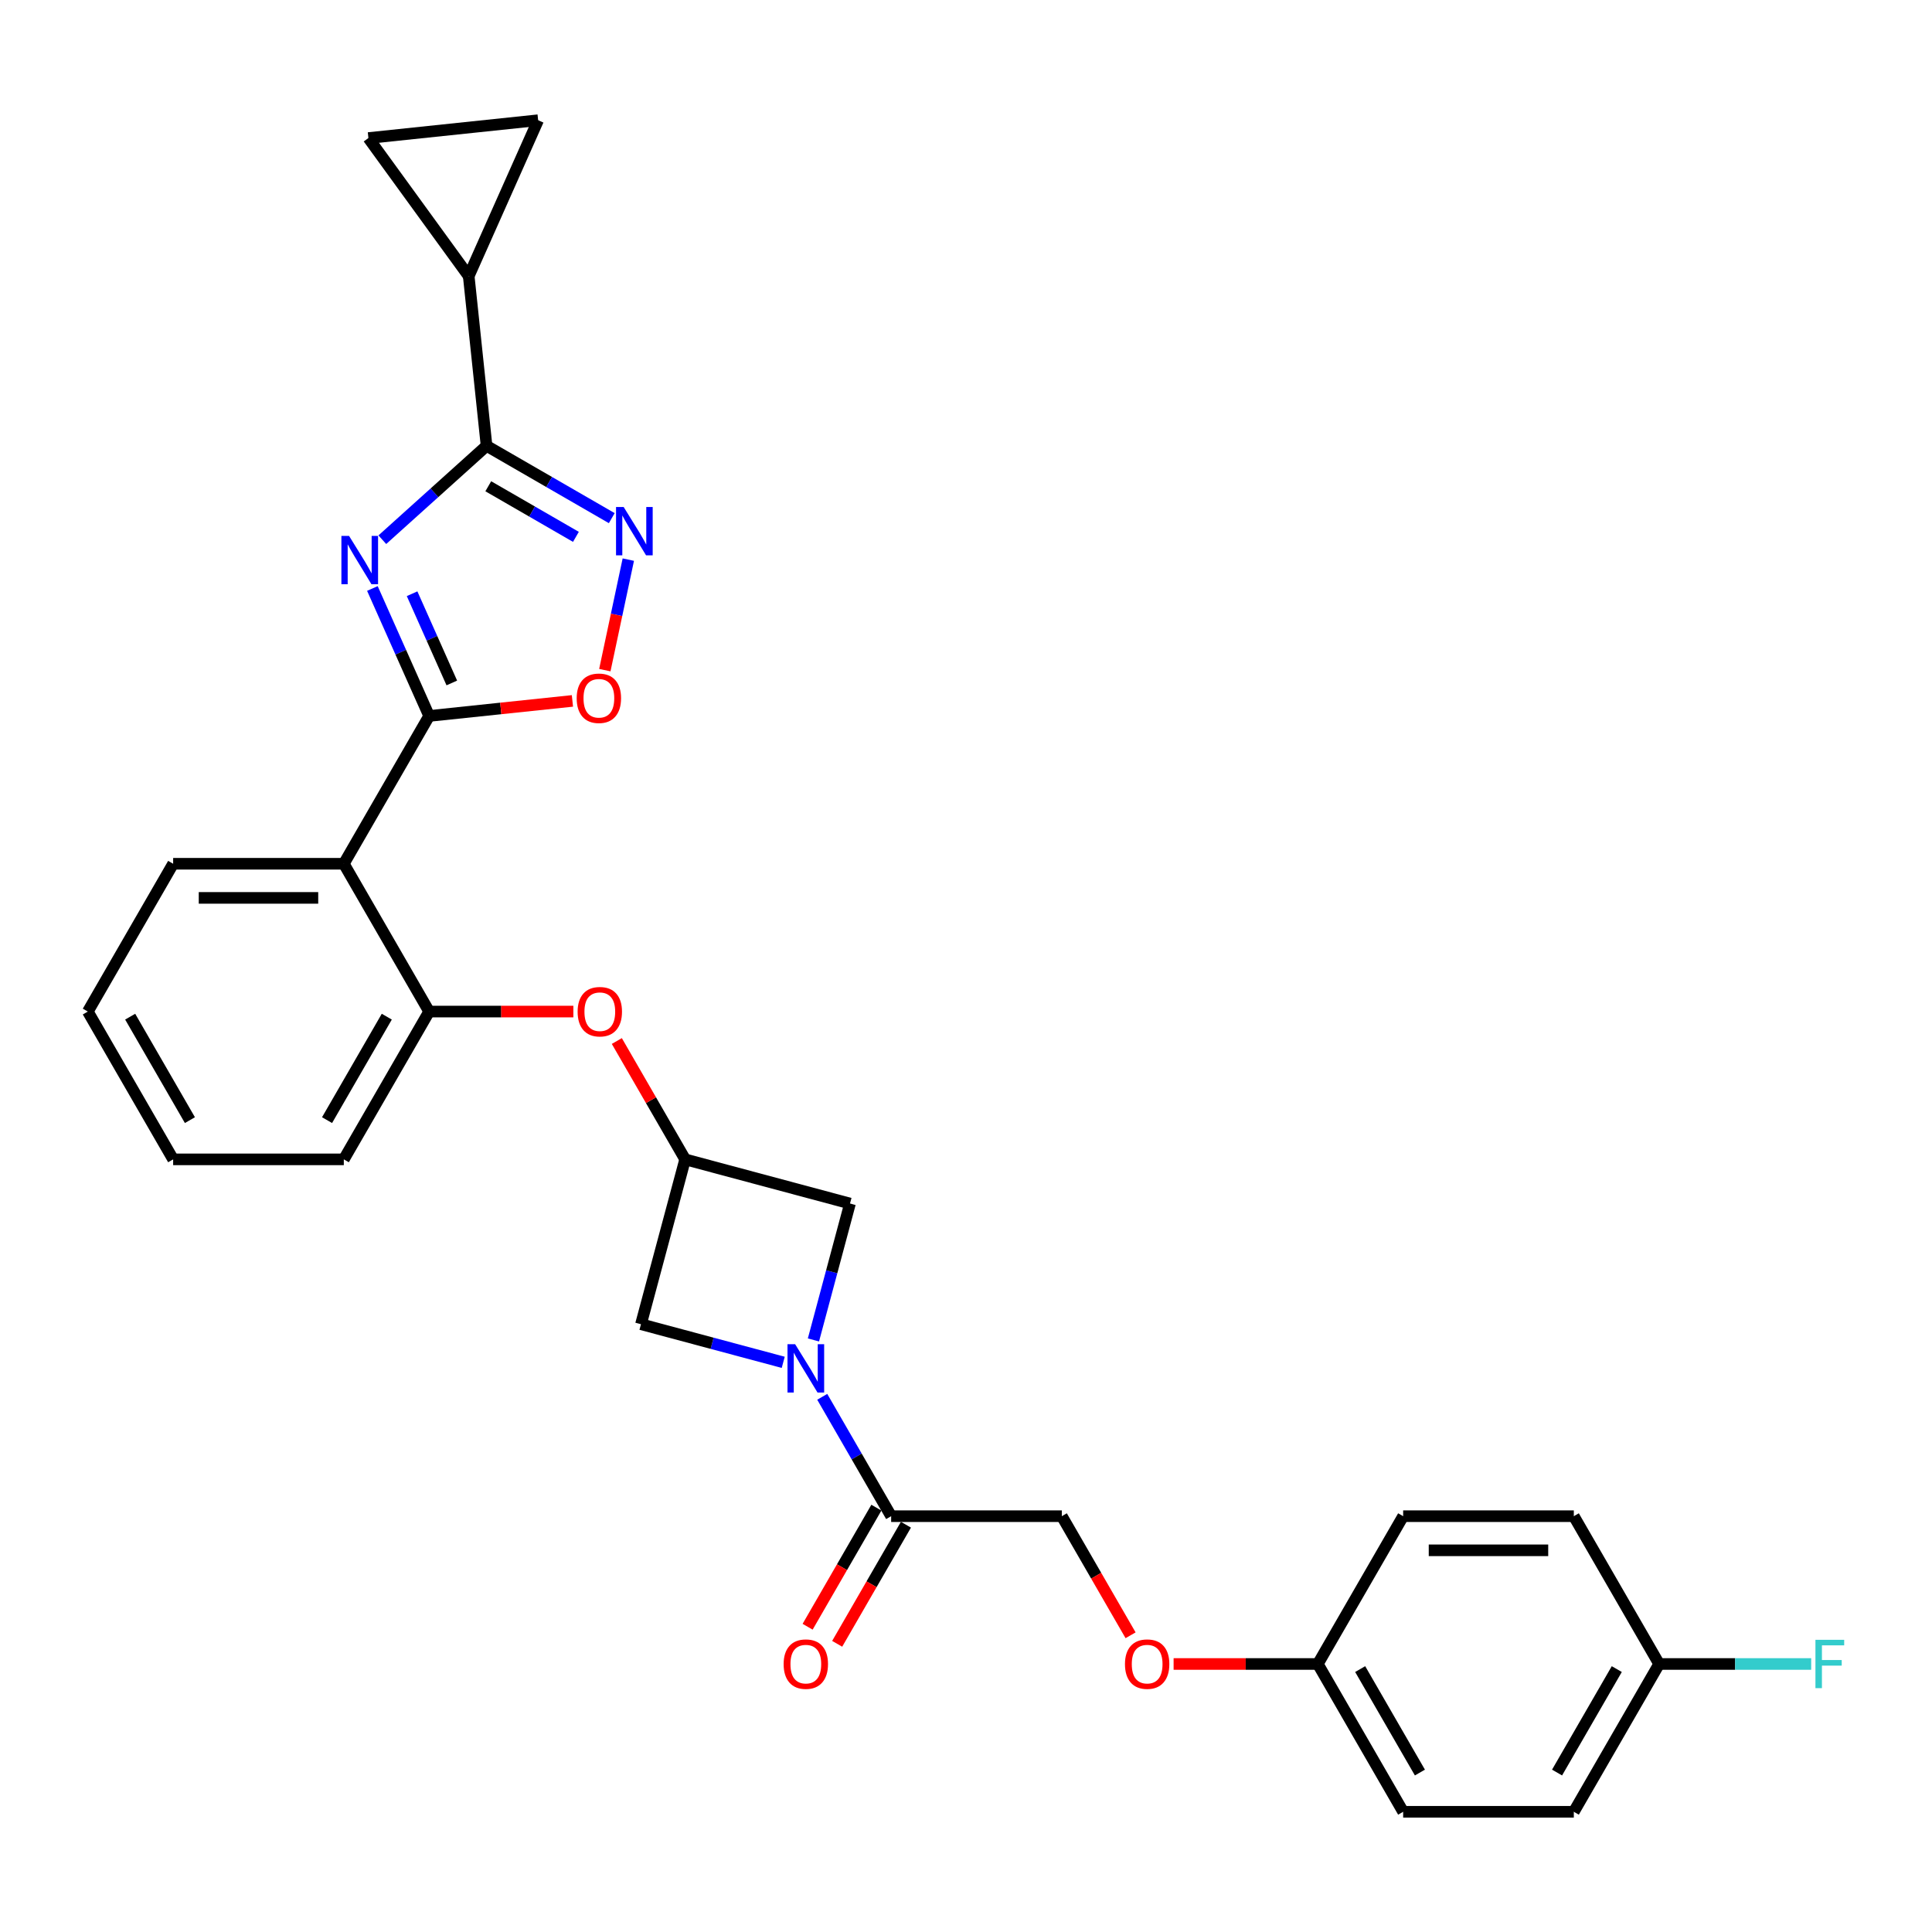 <?xml version='1.0' encoding='iso-8859-1'?>
<svg version='1.1' baseProfile='full'
              xmlns='http://www.w3.org/2000/svg'
                      xmlns:rdkit='http://www.rdkit.org/xml'
                      xmlns:xlink='http://www.w3.org/1999/xlink'
                  xml:space='preserve'
width='1000px' height='1000px' viewBox='0 0 1000 1000'>
<!-- END OF HEADER -->
<rect style='opacity:1.0;fill:#FFFFFF;stroke:none' width='1000' height='1000' x='0' y='0'> </rect>
<path class='bond-0' d='M 192.749,304.599 L 207.438,337.59' style='fill:none;fill-rule:evenodd;stroke:#0000FF;stroke-width:6px;stroke-linecap:butt;stroke-linejoin:miter;stroke-opacity:1' />
<path class='bond-0' d='M 207.438,337.59 L 222.126,370.581' style='fill:none;fill-rule:evenodd;stroke:#000000;stroke-width:6px;stroke-linecap:butt;stroke-linejoin:miter;stroke-opacity:1' />
<path class='bond-0' d='M 213.295,307.311 L 223.577,330.404' style='fill:none;fill-rule:evenodd;stroke:#0000FF;stroke-width:6px;stroke-linecap:butt;stroke-linejoin:miter;stroke-opacity:1' />
<path class='bond-0' d='M 223.577,330.404 L 233.859,353.498' style='fill:none;fill-rule:evenodd;stroke:#000000;stroke-width:6px;stroke-linecap:butt;stroke-linejoin:miter;stroke-opacity:1' />
<path class='bond-1' d='M 197.892,279.352 L 224.868,255.063' style='fill:none;fill-rule:evenodd;stroke:#0000FF;stroke-width:6px;stroke-linecap:butt;stroke-linejoin:miter;stroke-opacity:1' />
<path class='bond-1' d='M 224.868,255.063 L 251.843,230.774' style='fill:none;fill-rule:evenodd;stroke:#000000;stroke-width:6px;stroke-linecap:butt;stroke-linejoin:miter;stroke-opacity:1' />
<path class='bond-4' d='M 222.126,370.581 L 177.958,447.082' style='fill:none;fill-rule:evenodd;stroke:#000000;stroke-width:6px;stroke-linecap:butt;stroke-linejoin:miter;stroke-opacity:1' />
<path class='bond-5' d='M 222.126,370.581 L 259.206,366.684' style='fill:none;fill-rule:evenodd;stroke:#000000;stroke-width:6px;stroke-linecap:butt;stroke-linejoin:miter;stroke-opacity:1' />
<path class='bond-5' d='M 259.206,366.684 L 296.286,362.787' style='fill:none;fill-rule:evenodd;stroke:#FF0000;stroke-width:6px;stroke-linecap:butt;stroke-linejoin:miter;stroke-opacity:1' />
<path class='bond-2' d='M 251.843,230.774 L 284.246,249.482' style='fill:none;fill-rule:evenodd;stroke:#000000;stroke-width:6px;stroke-linecap:butt;stroke-linejoin:miter;stroke-opacity:1' />
<path class='bond-2' d='M 284.246,249.482 L 316.648,268.19' style='fill:none;fill-rule:evenodd;stroke:#0000FF;stroke-width:6px;stroke-linecap:butt;stroke-linejoin:miter;stroke-opacity:1' />
<path class='bond-2' d='M 252.73,251.687 L 275.412,264.782' style='fill:none;fill-rule:evenodd;stroke:#000000;stroke-width:6px;stroke-linecap:butt;stroke-linejoin:miter;stroke-opacity:1' />
<path class='bond-2' d='M 275.412,264.782 L 298.094,277.878' style='fill:none;fill-rule:evenodd;stroke:#0000FF;stroke-width:6px;stroke-linecap:butt;stroke-linejoin:miter;stroke-opacity:1' />
<path class='bond-6' d='M 251.843,230.774 L 242.609,142.922' style='fill:none;fill-rule:evenodd;stroke:#000000;stroke-width:6px;stroke-linecap:butt;stroke-linejoin:miter;stroke-opacity:1' />
<path class='bond-29' d='M 325.216,289.659 L 319.136,318.262' style='fill:none;fill-rule:evenodd;stroke:#0000FF;stroke-width:6px;stroke-linecap:butt;stroke-linejoin:miter;stroke-opacity:1' />
<path class='bond-29' d='M 319.136,318.262 L 313.056,346.866' style='fill:none;fill-rule:evenodd;stroke:#FF0000;stroke-width:6px;stroke-linecap:butt;stroke-linejoin:miter;stroke-opacity:1' />
<path class='bond-3' d='M 421.036,693.556 L 430.496,658.252' style='fill:none;fill-rule:evenodd;stroke:#0000FF;stroke-width:6px;stroke-linecap:butt;stroke-linejoin:miter;stroke-opacity:1' />
<path class='bond-3' d='M 430.496,658.252 L 439.956,622.947' style='fill:none;fill-rule:evenodd;stroke:#000000;stroke-width:6px;stroke-linecap:butt;stroke-linejoin:miter;stroke-opacity:1' />
<path class='bond-7' d='M 425.589,722.99 L 443.425,753.882' style='fill:none;fill-rule:evenodd;stroke:#0000FF;stroke-width:6px;stroke-linecap:butt;stroke-linejoin:miter;stroke-opacity:1' />
<path class='bond-7' d='M 443.425,753.882 L 461.261,784.774' style='fill:none;fill-rule:evenodd;stroke:#000000;stroke-width:6px;stroke-linecap:butt;stroke-linejoin:miter;stroke-opacity:1' />
<path class='bond-32' d='M 405.397,705.139 L 368.582,695.275' style='fill:none;fill-rule:evenodd;stroke:#0000FF;stroke-width:6px;stroke-linecap:butt;stroke-linejoin:miter;stroke-opacity:1' />
<path class='bond-32' d='M 368.582,695.275 L 331.767,685.41' style='fill:none;fill-rule:evenodd;stroke:#000000;stroke-width:6px;stroke-linecap:butt;stroke-linejoin:miter;stroke-opacity:1' />
<path class='bond-8' d='M 177.958,447.082 L 222.126,523.583' style='fill:none;fill-rule:evenodd;stroke:#000000;stroke-width:6px;stroke-linecap:butt;stroke-linejoin:miter;stroke-opacity:1' />
<path class='bond-21' d='M 177.958,447.082 L 89.622,447.082' style='fill:none;fill-rule:evenodd;stroke:#000000;stroke-width:6px;stroke-linecap:butt;stroke-linejoin:miter;stroke-opacity:1' />
<path class='bond-21' d='M 164.708,464.749 L 102.873,464.749' style='fill:none;fill-rule:evenodd;stroke:#000000;stroke-width:6px;stroke-linecap:butt;stroke-linejoin:miter;stroke-opacity:1' />
<path class='bond-10' d='M 242.609,142.922 L 190.687,71.457' style='fill:none;fill-rule:evenodd;stroke:#000000;stroke-width:6px;stroke-linecap:butt;stroke-linejoin:miter;stroke-opacity:1' />
<path class='bond-11' d='M 242.609,142.922 L 278.539,62.224' style='fill:none;fill-rule:evenodd;stroke:#000000;stroke-width:6px;stroke-linecap:butt;stroke-linejoin:miter;stroke-opacity:1' />
<path class='bond-15' d='M 461.261,784.774 L 549.596,784.774' style='fill:none;fill-rule:evenodd;stroke:#000000;stroke-width:6px;stroke-linecap:butt;stroke-linejoin:miter;stroke-opacity:1' />
<path class='bond-16' d='M 453.611,780.358 L 435.816,811.179' style='fill:none;fill-rule:evenodd;stroke:#000000;stroke-width:6px;stroke-linecap:butt;stroke-linejoin:miter;stroke-opacity:1' />
<path class='bond-16' d='M 435.816,811.179 L 418.021,842' style='fill:none;fill-rule:evenodd;stroke:#FF0000;stroke-width:6px;stroke-linecap:butt;stroke-linejoin:miter;stroke-opacity:1' />
<path class='bond-16' d='M 468.911,789.191 L 451.116,820.013' style='fill:none;fill-rule:evenodd;stroke:#000000;stroke-width:6px;stroke-linecap:butt;stroke-linejoin:miter;stroke-opacity:1' />
<path class='bond-16' d='M 451.116,820.013 L 433.321,850.834' style='fill:none;fill-rule:evenodd;stroke:#FF0000;stroke-width:6px;stroke-linecap:butt;stroke-linejoin:miter;stroke-opacity:1' />
<path class='bond-12' d='M 222.126,523.583 L 259.448,523.583' style='fill:none;fill-rule:evenodd;stroke:#000000;stroke-width:6px;stroke-linecap:butt;stroke-linejoin:miter;stroke-opacity:1' />
<path class='bond-12' d='M 259.448,523.583 L 296.77,523.583' style='fill:none;fill-rule:evenodd;stroke:#FF0000;stroke-width:6px;stroke-linecap:butt;stroke-linejoin:miter;stroke-opacity:1' />
<path class='bond-26' d='M 222.126,523.583 L 177.958,600.084' style='fill:none;fill-rule:evenodd;stroke:#000000;stroke-width:6px;stroke-linecap:butt;stroke-linejoin:miter;stroke-opacity:1' />
<path class='bond-26' d='M 200.201,526.225 L 169.283,579.776' style='fill:none;fill-rule:evenodd;stroke:#000000;stroke-width:6px;stroke-linecap:butt;stroke-linejoin:miter;stroke-opacity:1' />
<path class='bond-9' d='M 354.63,600.084 L 336.947,569.457' style='fill:none;fill-rule:evenodd;stroke:#000000;stroke-width:6px;stroke-linecap:butt;stroke-linejoin:miter;stroke-opacity:1' />
<path class='bond-9' d='M 336.947,569.457 L 319.265,538.83' style='fill:none;fill-rule:evenodd;stroke:#FF0000;stroke-width:6px;stroke-linecap:butt;stroke-linejoin:miter;stroke-opacity:1' />
<path class='bond-13' d='M 354.63,600.084 L 331.767,685.41' style='fill:none;fill-rule:evenodd;stroke:#000000;stroke-width:6px;stroke-linecap:butt;stroke-linejoin:miter;stroke-opacity:1' />
<path class='bond-14' d='M 354.63,600.084 L 439.956,622.947' style='fill:none;fill-rule:evenodd;stroke:#000000;stroke-width:6px;stroke-linecap:butt;stroke-linejoin:miter;stroke-opacity:1' />
<path class='bond-30' d='M 190.687,71.457 L 278.539,62.224' style='fill:none;fill-rule:evenodd;stroke:#000000;stroke-width:6px;stroke-linecap:butt;stroke-linejoin:miter;stroke-opacity:1' />
<path class='bond-17' d='M 549.596,784.774 L 567.391,815.596' style='fill:none;fill-rule:evenodd;stroke:#000000;stroke-width:6px;stroke-linecap:butt;stroke-linejoin:miter;stroke-opacity:1' />
<path class='bond-17' d='M 567.391,815.596 L 585.186,846.417' style='fill:none;fill-rule:evenodd;stroke:#FF0000;stroke-width:6px;stroke-linecap:butt;stroke-linejoin:miter;stroke-opacity:1' />
<path class='bond-18' d='M 607.456,861.275 L 644.778,861.275' style='fill:none;fill-rule:evenodd;stroke:#FF0000;stroke-width:6px;stroke-linecap:butt;stroke-linejoin:miter;stroke-opacity:1' />
<path class='bond-18' d='M 644.778,861.275 L 682.1,861.275' style='fill:none;fill-rule:evenodd;stroke:#000000;stroke-width:6px;stroke-linecap:butt;stroke-linejoin:miter;stroke-opacity:1' />
<path class='bond-22' d='M 682.1,861.275 L 726.268,784.774' style='fill:none;fill-rule:evenodd;stroke:#000000;stroke-width:6px;stroke-linecap:butt;stroke-linejoin:miter;stroke-opacity:1' />
<path class='bond-23' d='M 682.1,861.275 L 726.268,937.776' style='fill:none;fill-rule:evenodd;stroke:#000000;stroke-width:6px;stroke-linecap:butt;stroke-linejoin:miter;stroke-opacity:1' />
<path class='bond-23' d='M 704.026,863.917 L 734.943,917.468' style='fill:none;fill-rule:evenodd;stroke:#000000;stroke-width:6px;stroke-linecap:butt;stroke-linejoin:miter;stroke-opacity:1' />
<path class='bond-19' d='M 858.772,861.275 L 814.604,937.776' style='fill:none;fill-rule:evenodd;stroke:#000000;stroke-width:6px;stroke-linecap:butt;stroke-linejoin:miter;stroke-opacity:1' />
<path class='bond-19' d='M 836.846,863.917 L 805.929,917.468' style='fill:none;fill-rule:evenodd;stroke:#000000;stroke-width:6px;stroke-linecap:butt;stroke-linejoin:miter;stroke-opacity:1' />
<path class='bond-20' d='M 858.772,861.275 L 898.117,861.275' style='fill:none;fill-rule:evenodd;stroke:#000000;stroke-width:6px;stroke-linecap:butt;stroke-linejoin:miter;stroke-opacity:1' />
<path class='bond-20' d='M 898.117,861.275 L 937.461,861.275' style='fill:none;fill-rule:evenodd;stroke:#33CCCC;stroke-width:6px;stroke-linecap:butt;stroke-linejoin:miter;stroke-opacity:1' />
<path class='bond-33' d='M 858.772,861.275 L 814.604,784.774' style='fill:none;fill-rule:evenodd;stroke:#000000;stroke-width:6px;stroke-linecap:butt;stroke-linejoin:miter;stroke-opacity:1' />
<path class='bond-27' d='M 89.622,447.082 L 45.455,523.583' style='fill:none;fill-rule:evenodd;stroke:#000000;stroke-width:6px;stroke-linecap:butt;stroke-linejoin:miter;stroke-opacity:1' />
<path class='bond-24' d='M 726.268,784.774 L 814.604,784.774' style='fill:none;fill-rule:evenodd;stroke:#000000;stroke-width:6px;stroke-linecap:butt;stroke-linejoin:miter;stroke-opacity:1' />
<path class='bond-24' d='M 739.518,802.441 L 801.353,802.441' style='fill:none;fill-rule:evenodd;stroke:#000000;stroke-width:6px;stroke-linecap:butt;stroke-linejoin:miter;stroke-opacity:1' />
<path class='bond-25' d='M 726.268,937.776 L 814.604,937.776' style='fill:none;fill-rule:evenodd;stroke:#000000;stroke-width:6px;stroke-linecap:butt;stroke-linejoin:miter;stroke-opacity:1' />
<path class='bond-31' d='M 177.958,600.084 L 89.622,600.084' style='fill:none;fill-rule:evenodd;stroke:#000000;stroke-width:6px;stroke-linecap:butt;stroke-linejoin:miter;stroke-opacity:1' />
<path class='bond-28' d='M 45.455,523.583 L 89.622,600.084' style='fill:none;fill-rule:evenodd;stroke:#000000;stroke-width:6px;stroke-linecap:butt;stroke-linejoin:miter;stroke-opacity:1' />
<path class='bond-28' d='M 67.38,526.225 L 98.297,579.776' style='fill:none;fill-rule:evenodd;stroke:#000000;stroke-width:6px;stroke-linecap:butt;stroke-linejoin:miter;stroke-opacity:1' />
<path  class='atom-0' d='M 180.667 277.374
L 188.864 290.624
Q 189.677 291.932, 190.985 294.299
Q 192.292 296.667, 192.363 296.808
L 192.363 277.374
L 195.684 277.374
L 195.684 302.391
L 192.257 302.391
L 183.458 287.904
Q 182.434 286.208, 181.338 284.264
Q 180.278 282.321, 179.96 281.72
L 179.96 302.391
L 176.709 302.391
L 176.709 277.374
L 180.667 277.374
' fill='#0000FF'/>
<path  class='atom-3' d='M 322.814 262.434
L 331.012 275.684
Q 331.825 276.992, 333.132 279.359
Q 334.439 281.726, 334.51 281.868
L 334.51 262.434
L 337.831 262.434
L 337.831 287.451
L 334.404 287.451
L 325.606 272.963
Q 324.581 271.267, 323.486 269.324
Q 322.426 267.381, 322.108 266.78
L 322.108 287.451
L 318.857 287.451
L 318.857 262.434
L 322.814 262.434
' fill='#0000FF'/>
<path  class='atom-4' d='M 411.563 695.765
L 419.76 709.015
Q 420.573 710.323, 421.881 712.69
Q 423.188 715.057, 423.259 715.199
L 423.259 695.765
L 426.58 695.765
L 426.58 720.782
L 423.153 720.782
L 414.354 706.295
Q 413.33 704.598, 412.234 702.655
Q 411.174 700.712, 410.856 700.111
L 410.856 720.782
L 407.605 720.782
L 407.605 695.765
L 411.563 695.765
' fill='#0000FF'/>
<path  class='atom-6' d='M 298.494 361.418
Q 298.494 355.411, 301.462 352.055
Q 304.431 348.698, 309.978 348.698
Q 315.526 348.698, 318.494 352.055
Q 321.462 355.411, 321.462 361.418
Q 321.462 367.496, 318.458 370.959
Q 315.455 374.386, 309.978 374.386
Q 304.466 374.386, 301.462 370.959
Q 298.494 367.531, 298.494 361.418
M 309.978 371.559
Q 313.794 371.559, 315.844 369.015
Q 317.928 366.436, 317.928 361.418
Q 317.928 356.507, 315.844 354.033
Q 313.794 351.525, 309.978 351.525
Q 306.162 351.525, 304.077 353.998
Q 302.028 356.472, 302.028 361.418
Q 302.028 366.471, 304.077 369.015
Q 306.162 371.559, 309.978 371.559
' fill='#FF0000'/>
<path  class='atom-13' d='M 298.978 523.654
Q 298.978 517.647, 301.946 514.29
Q 304.914 510.934, 310.462 510.934
Q 316.009 510.934, 318.978 514.29
Q 321.946 517.647, 321.946 523.654
Q 321.946 529.732, 318.942 533.194
Q 315.939 536.622, 310.462 536.622
Q 304.95 536.622, 301.946 533.194
Q 298.978 529.767, 298.978 523.654
M 310.462 533.795
Q 314.278 533.795, 316.327 531.251
Q 318.412 528.671, 318.412 523.654
Q 318.412 518.743, 316.327 516.269
Q 314.278 513.76, 310.462 513.76
Q 306.646 513.76, 304.561 516.234
Q 302.512 518.707, 302.512 523.654
Q 302.512 528.707, 304.561 531.251
Q 306.646 533.795, 310.462 533.795
' fill='#FF0000'/>
<path  class='atom-17' d='M 405.609 861.346
Q 405.609 855.339, 408.577 851.982
Q 411.545 848.626, 417.093 848.626
Q 422.64 848.626, 425.608 851.982
Q 428.576 855.339, 428.576 861.346
Q 428.576 867.424, 425.573 870.886
Q 422.57 874.314, 417.093 874.314
Q 411.581 874.314, 408.577 870.886
Q 405.609 867.459, 405.609 861.346
M 417.093 871.487
Q 420.909 871.487, 422.958 868.943
Q 425.043 866.363, 425.043 861.346
Q 425.043 856.435, 422.958 853.961
Q 420.909 851.452, 417.093 851.452
Q 413.277 851.452, 411.192 853.926
Q 409.143 856.399, 409.143 861.346
Q 409.143 866.399, 411.192 868.943
Q 413.277 871.487, 417.093 871.487
' fill='#FF0000'/>
<path  class='atom-18' d='M 582.281 861.346
Q 582.281 855.339, 585.249 851.982
Q 588.217 848.626, 593.764 848.626
Q 599.312 848.626, 602.28 851.982
Q 605.248 855.339, 605.248 861.346
Q 605.248 867.424, 602.245 870.886
Q 599.241 874.314, 593.764 874.314
Q 588.252 874.314, 585.249 870.886
Q 582.281 867.459, 582.281 861.346
M 593.764 871.487
Q 597.58 871.487, 599.63 868.943
Q 601.715 866.363, 601.715 861.346
Q 601.715 856.435, 599.63 853.961
Q 597.58 851.452, 593.764 851.452
Q 589.948 851.452, 587.864 853.926
Q 585.814 856.399, 585.814 861.346
Q 585.814 866.399, 587.864 868.943
Q 589.948 871.487, 593.764 871.487
' fill='#FF0000'/>
<path  class='atom-21' d='M 939.67 848.767
L 954.545 848.767
L 954.545 851.629
L 943.026 851.629
L 943.026 859.226
L 953.273 859.226
L 953.273 862.123
L 943.026 862.123
L 943.026 873.784
L 939.67 873.784
L 939.67 848.767
' fill='#33CCCC'/>
</svg>
